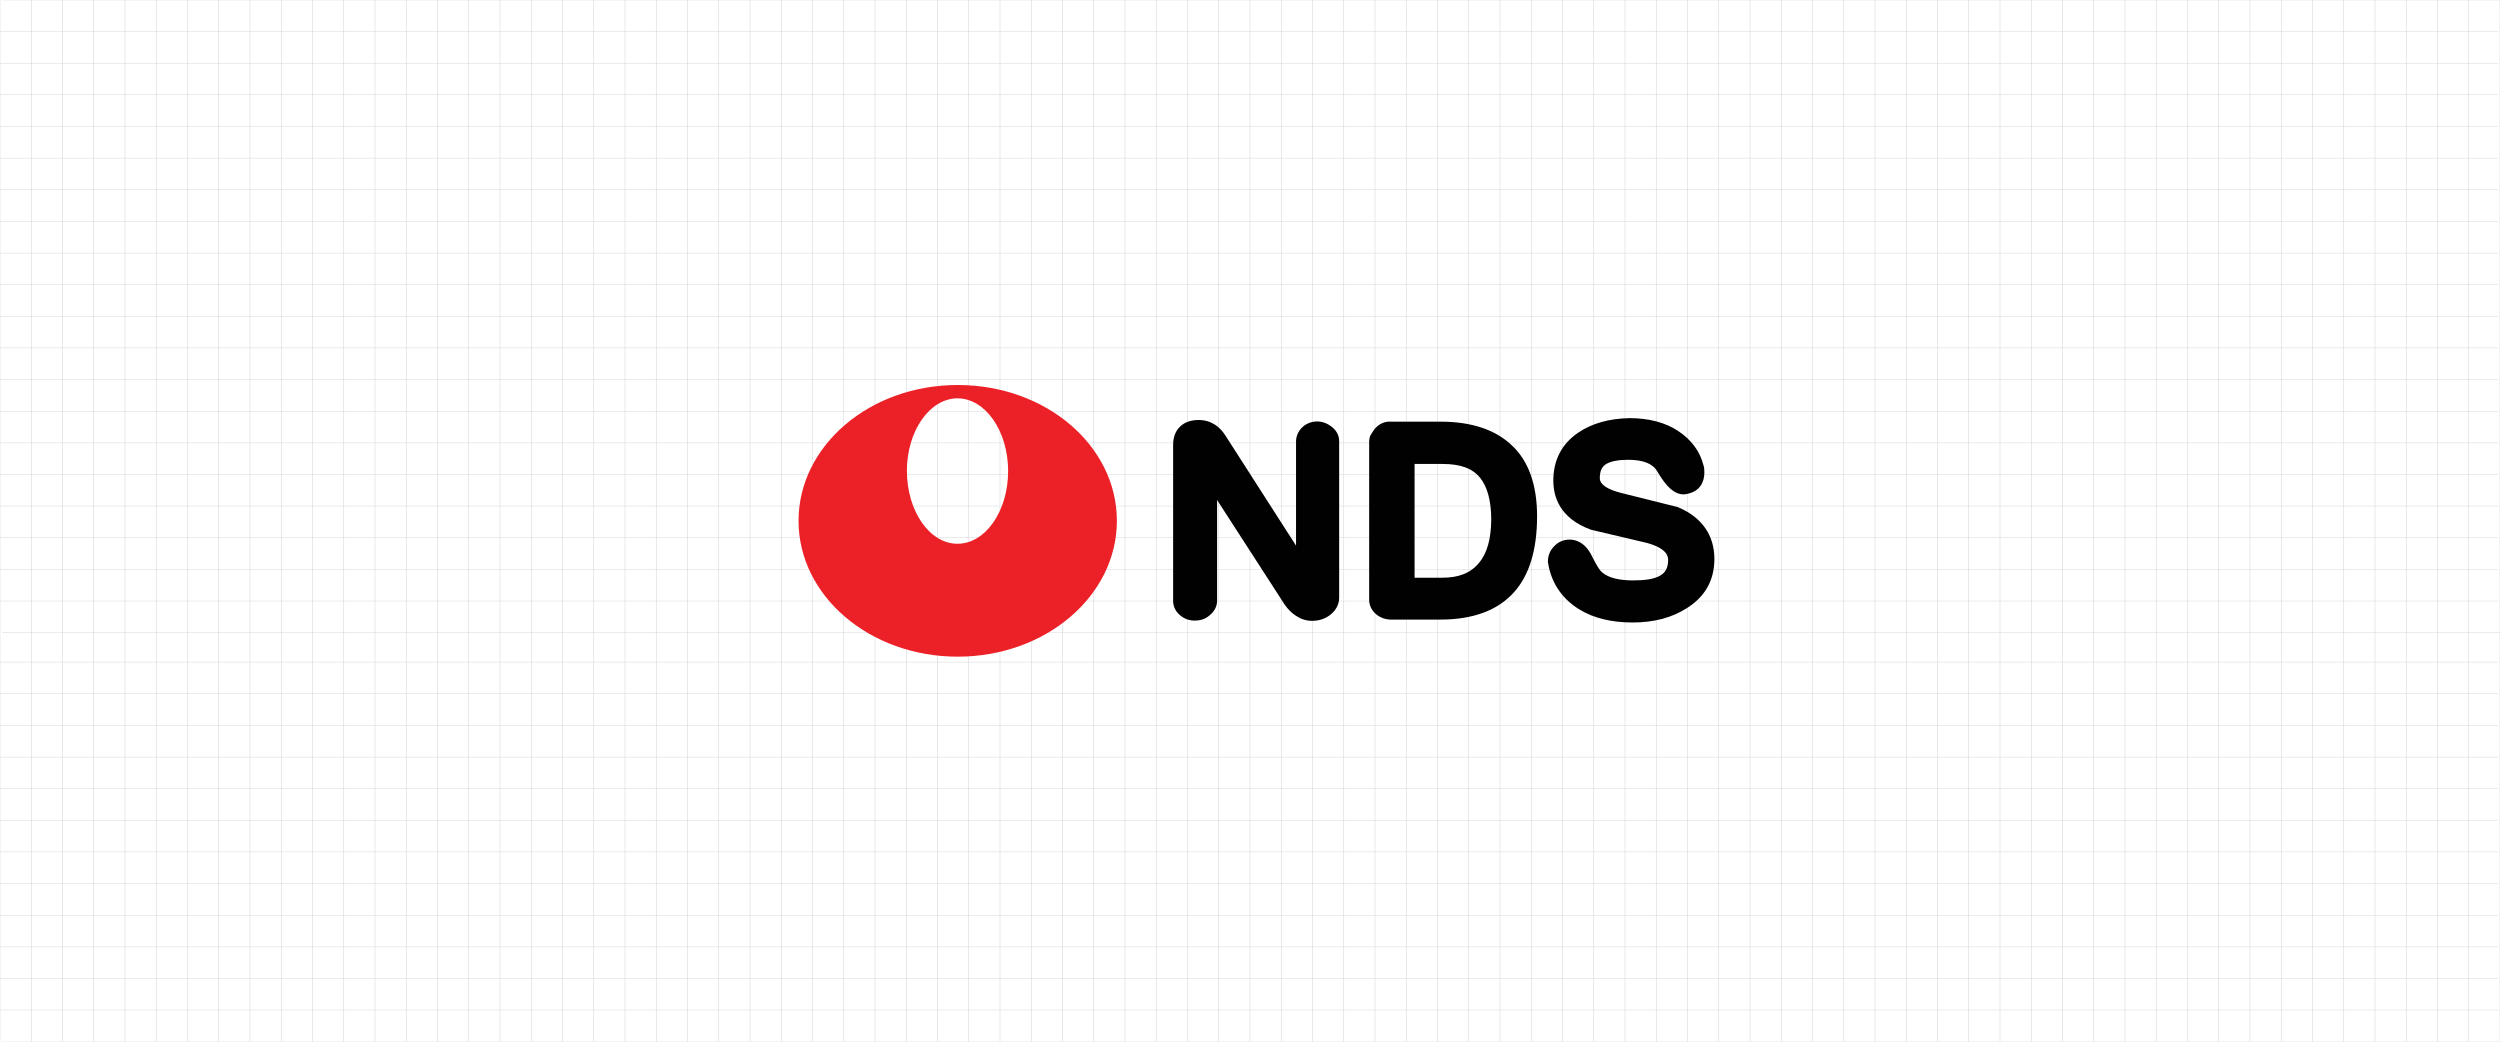 <?xml version="1.0" encoding="utf-8"?>
<!-- Generator: Adobe Illustrator 27.2.0, SVG Export Plug-In . SVG Version: 6.00 Build 0)  -->
<svg version="1.1" id="Layer_1" xmlns="http://www.w3.org/2000/svg" xmlns:xlink="http://www.w3.org/1999/xlink" x="0px" y="0px"
	 viewBox="0 0 1200 500" style="enable-background:new 0 0 1200 500;" xml:space="preserve">
<style type="text/css">
	.st0{fill:none;stroke:#D2D5DB;stroke-width:0.232;stroke-miterlimit:10;}
	.st1{fill:none;stroke:#D2D5DB;stroke-width:0.258;stroke-miterlimit:10;}
	.st2{fill:#010101;}
	.st3{display:none;fill:#FFFFFF;}
	.st4{fill:#EB2127;}
</style>
<g>
	<line class="st0" x1="1" y1="0" x2="1200" y2="0"/>
	<line class="st0" x1="0" y1="15.2" x2="1199" y2="15.2"/>
	<line class="st0" x1="0" y1="30.4" x2="1199" y2="30.4"/>
	<line class="st0" x1="0" y1="45.5" x2="1199" y2="45.5"/>
	<line class="st0" x1="0" y1="60.7" x2="1199" y2="60.7"/>
	<line class="st0" x1="0" y1="75.9" x2="1199" y2="75.9"/>
	<line class="st0" x1="0" y1="91.1" x2="1199" y2="91.1"/>
	<line class="st0" x1="0" y1="106.3" x2="1199" y2="106.3"/>
	<line class="st0" x1="0" y1="121.5" x2="1199" y2="121.5"/>
	<line class="st0" x1="0" y1="136.6" x2="1199" y2="136.6"/>
	<line class="st0" x1="0" y1="151.8" x2="1199" y2="151.8"/>
	<line class="st0" x1="0" y1="167" x2="1199" y2="167"/>
	<line class="st0" x1="0" y1="182.2" x2="1199" y2="182.2"/>
	<line class="st0" x1="0" y1="197.4" x2="1199" y2="197.4"/>
	<line class="st0" x1="0" y1="212.6" x2="1199" y2="212.6"/>
	<line class="st0" x1="0" y1="227.7" x2="1199" y2="227.7"/>
	<line class="st0" x1="0" y1="242.9" x2="1199" y2="242.9"/>
	<line class="st0" x1="0" y1="258.1" x2="1199" y2="258.1"/>
	<line class="st0" x1="0" y1="273.3" x2="1199" y2="273.3"/>
	<line class="st0" x1="0" y1="288.5" x2="1199" y2="288.5"/>
	<line class="st0" x1="1" y1="303.7" x2="1200" y2="303.7"/>
	<line class="st0" x1="0" y1="317.8" x2="1199" y2="317.8"/>
	<line class="st0" x1="0" y1="333" x2="1199" y2="333"/>
	<line class="st0" x1="0" y1="348.2" x2="1199" y2="348.2"/>
	<line class="st0" x1="0" y1="363.4" x2="1199" y2="363.4"/>
	<line class="st0" x1="0" y1="378.5" x2="1199" y2="378.5"/>
	<line class="st0" x1="0" y1="393.7" x2="1199" y2="393.7"/>
	<line class="st0" x1="0" y1="408.9" x2="1199" y2="408.9"/>
	<line class="st0" x1="0" y1="424.1" x2="1199" y2="424.1"/>
	<line class="st0" x1="0" y1="439.3" x2="1199" y2="439.3"/>
	<line class="st0" x1="0" y1="454.5" x2="1199" y2="454.5"/>
	<line class="st0" x1="0" y1="469.6" x2="1199" y2="469.6"/>
	<line class="st0" x1="0" y1="484.8" x2="1199" y2="484.8"/>
	<line class="st0" x1="1" y1="500" x2="1200" y2="500"/>
	<line class="st1" x1="0" y1="500" x2="0" y2="0"/>
	<line class="st1" x1="15" y1="500" x2="15" y2="0"/>
	<line class="st1" x1="30" y1="500" x2="30" y2="0"/>
	<line class="st1" x1="45" y1="500" x2="45" y2="0"/>
	<line class="st1" x1="60" y1="500" x2="60" y2="0"/>
	<line class="st1" x1="75" y1="500" x2="75" y2="0"/>
	<line class="st1" x1="90" y1="500" x2="90" y2="0"/>
	<line class="st1" x1="105" y1="500" x2="105" y2="0"/>
	<line class="st1" x1="120" y1="500" x2="120" y2="0"/>
	<line class="st1" x1="135" y1="500" x2="135" y2="0"/>
	<line class="st1" x1="150" y1="500" x2="150" y2="0"/>
	<line class="st1" x1="165" y1="500" x2="165" y2="0"/>
	<line class="st1" x1="180" y1="500" x2="180" y2="0"/>
	<line class="st1" x1="195" y1="500" x2="195" y2="0"/>
	<line class="st1" x1="210" y1="500" x2="210" y2="0"/>
	<line class="st1" x1="225" y1="500" x2="225" y2="0"/>
	<line class="st1" x1="240" y1="500" x2="240" y2="0"/>
	<line class="st1" x1="255" y1="500" x2="255" y2="0"/>
	<line class="st1" x1="270" y1="500" x2="270" y2="0"/>
	<line class="st1" x1="285" y1="500" x2="285" y2="0"/>
	<line class="st1" x1="300" y1="500" x2="300" y2="0"/>
	<line class="st1" x1="315" y1="500" x2="315" y2="0"/>
	<line class="st1" x1="330" y1="500" x2="330" y2="0"/>
	<line class="st1" x1="345" y1="500" x2="345" y2="0"/>
	<line class="st1" x1="360" y1="500" x2="360" y2="0"/>
	<line class="st1" x1="375" y1="500" x2="375" y2="0"/>
	<line class="st1" x1="390" y1="500" x2="390" y2="0"/>
	<line class="st1" x1="405" y1="500" x2="405" y2="0"/>
	<line class="st1" x1="420" y1="500" x2="420" y2="0"/>
	<line class="st1" x1="435" y1="500" x2="435" y2="0"/>
	<line class="st1" x1="450" y1="500" x2="450" y2="0"/>
	<line class="st1" x1="465" y1="500" x2="465" y2="0"/>
	<line class="st1" x1="480" y1="500" x2="480" y2="0"/>
	<line class="st1" x1="495" y1="500" x2="495" y2="0"/>
	<line class="st1" x1="510" y1="500" x2="510" y2="0"/>
	<line class="st1" x1="525" y1="500" x2="525" y2="0"/>
	<line class="st1" x1="540" y1="500" x2="540" y2="0"/>
	<line class="st1" x1="555" y1="500" x2="555" y2="0"/>
	<line class="st1" x1="570" y1="500" x2="570" y2="0"/>
	<line class="st1" x1="585" y1="500" x2="585" y2="0"/>
	<line class="st1" x1="600" y1="500" x2="600" y2="0"/>
	<line class="st1" x1="615" y1="500" x2="615" y2="0"/>
	<line class="st1" x1="630" y1="500" x2="630" y2="0"/>
	<line class="st1" x1="645" y1="500" x2="645" y2="0"/>
	<line class="st1" x1="660" y1="500" x2="660" y2="0"/>
	<line class="st1" x1="675" y1="500" x2="675" y2="0"/>
	<line class="st1" x1="690" y1="500" x2="690" y2="0"/>
	<line class="st1" x1="705" y1="500" x2="705" y2="0"/>
	<line class="st1" x1="720" y1="500" x2="720" y2="0"/>
	<line class="st1" x1="735" y1="500" x2="735" y2="0"/>
	<line class="st1" x1="750" y1="500" x2="750" y2="0"/>
	<line class="st1" x1="765" y1="500" x2="765" y2="0"/>
	<line class="st1" x1="780" y1="500" x2="780" y2="0"/>
	<line class="st1" x1="795" y1="500" x2="795" y2="0"/>
	<line class="st1" x1="810" y1="500" x2="810" y2="0"/>
	<line class="st1" x1="825" y1="500" x2="825" y2="0"/>
	<line class="st1" x1="840" y1="500" x2="840" y2="0"/>
	<line class="st1" x1="855" y1="500" x2="855" y2="0"/>
	<line class="st1" x1="870" y1="500" x2="870" y2="0"/>
	<line class="st1" x1="885" y1="500" x2="885" y2="0"/>
	<line class="st1" x1="900" y1="500" x2="900" y2="0"/>
	<line class="st1" x1="915" y1="500" x2="915" y2="0"/>
	<line class="st1" x1="930" y1="500" x2="930" y2="0"/>
	<line class="st1" x1="945" y1="500" x2="945" y2="0"/>
	<line class="st1" x1="960" y1="500" x2="960" y2="0"/>
	<line class="st1" x1="975" y1="500" x2="975" y2="0"/>
	<line class="st1" x1="990" y1="500" x2="990" y2="0"/>
	<line class="st1" x1="1005" y1="500" x2="1005" y2="0"/>
	<line class="st1" x1="1020" y1="500" x2="1020" y2="0"/>
	<line class="st1" x1="1035" y1="500" x2="1035" y2="0"/>
	<line class="st1" x1="1050" y1="500" x2="1050" y2="0"/>
	<line class="st1" x1="1065" y1="500" x2="1065" y2="0"/>
	<line class="st1" x1="1080" y1="500" x2="1080" y2="0"/>
	<line class="st1" x1="1095" y1="500" x2="1095" y2="0"/>
	<line class="st1" x1="1110" y1="500" x2="1110" y2="0"/>
	<line class="st1" x1="1125" y1="500" x2="1125" y2="0"/>
	<line class="st1" x1="1140" y1="500" x2="1140" y2="0"/>
	<line class="st1" x1="1155" y1="500" x2="1155" y2="0"/>
	<line class="st1" x1="1170" y1="500" x2="1170" y2="0"/>
	<line class="st1" x1="1185" y1="500" x2="1185" y2="0"/>
	<line class="st1" x1="1200" y1="500" x2="1200" y2="0"/>
</g>
<g>
	<g>
		<path class="st2" d="M563.1,213.5v74.9c0,2.9,1.3,5.4,3.8,7.3c2.1,1.6,4.4,2.2,6.6,2.2c2.5,0,4.8-0.7,6.7-2.2c2.5-1.9,4-4.4,4-7.3
			c0,0,0-40.2,0-48.4c4.6,7.1,32.5,50.3,32.5,50.3c1.5,2.1,3.3,4,5.4,5.3c2.4,1.6,4.9,2.4,7.7,2.4c3,0,5.8-0.8,8.2-2.5
			c3-2.1,4.8-5.2,4.8-8.6v-75.1c0-2.8-1.3-5.3-3.8-7.1c-2.1-1.6-4.4-2.4-6.7-2.4c-2.5,0-4.9,0.8-6.9,2.5c-2.1,1.9-3.3,4.4-3.3,7.1
			c0,0,0,41.8,0,50c-4.6-7.1-34-53-34-53c-4-6.1-9.1-7.3-12.6-7.3C567.9,201.5,563.1,206.1,563.1,213.5z"/>
		<path class="st2" d="M757.5,207.7c-7.9,5.4-11.9,13.2-11.9,23c0,7.7,3,18,17.9,23.5l0.3,0.1l26.7,6.3c10.2,2.8,10.2,6.9,10.2,8.2
			c0,3.8-1.3,6.2-4.2,7.7c-2.8,1.5-7,2.1-12.7,2.1c-6.7,0-11.8-1.3-14.7-3.8c-0.7-0.5-2.2-2.2-4.9-7.7c-3.2-6.7-7.7-8.1-10.8-8.1
			c-3,0-5.6,1.2-7.5,3.3c-2,2.1-2.9,4.5-2.9,7.3v0.4l0.3,1.3v0.3c1.9,9.1,6.9,16.1,14.9,21c6.9,4.2,15.5,6.2,25.4,6.2
			c10.1,0,18.6-2.2,25.8-6.7c9-5.6,13.5-13.5,13.5-23.8c0-11.5-6.1-20.1-17.6-24.9l-0.4-0.1l-26.8-6.7c-6.7-1.7-10.2-4.1-10.2-7.1
			c0-4.4,1.7-6,3.3-6.9c2.1-1.2,5.7-1.9,10.3-1.9c7.3,0,11.9,1.9,14,5.6c4.4,7.5,8.2,11,12.7,11h0.3l1.7-0.3l0.4-0.1
			c4.8-1.2,7.5-4.9,7.5-10.1c0-1.5-0.1-2.6-0.5-3.7c-1.7-6.6-5.8-12-11.9-16.1c-6.2-4.2-14.3-6.3-23.5-6.3
			C772.4,200.9,764.1,203.2,757.5,207.7z M751.4,207.7L751.4,207.7L751.4,207.7z"/>
		<path class="st2" d="M691.5,202.4h-25.4l0,0c-2.5,0.3-4.8,1.6-6.5,3.8c-0.7,1.1-1.3,1.9-1.9,3c-0.5,1.2-0.5,2.9-0.5,2.9v76.2l0,0
			c0.1,2.6,1.5,5.2,3.8,6.9c2,1.5,4.1,2.1,6.3,2.2l0,0h24.1c15.6,0,27.5-4.4,35.3-13.1c7.4-8.2,11.1-20.5,11.1-36.5
			c0-15.1-4.1-26.6-12.2-34.1C717.7,206.2,706.2,202.4,691.5,202.4z M712.1,272.1L712.1,272.1L712.1,272.1L712.1,272.1z
			 M709.9,270.2L709.9,270.2c-4,4.9-9.8,7.1-17.5,7.1c0,0-11,0-13.4,0c0-2.6,0-52,0-54.6c2.4,0,13.5,0,13.5,0c8.5,0,14.3,2.1,18,6.7
			c3.4,4.2,5.3,11,5.3,20.1C715.7,258.5,713.9,265.5,709.9,270.2z"/>
	</g>
	<g>
		<g>
			<g>
				<g>
					<path class="st3" d="M459.6,320.1c45.4,0,82.3-31.3,82.3-70.1s-36.9-70.1-82.3-70.1s-82.3,31.3-82.3,70.1
						C377.3,288.7,414.1,320.1,459.6,320.1z"/>
					<path class="st4" d="M383.3,250c0-36,34.1-65.2,76.4-65.2c42.3,0,76.4,29.1,76.4,65.2c0,36-34.1,65.2-76.4,65.2
						S383.3,286,383.3,250z M459.6,261c13.4,0,24.3-15.6,24.3-34.9s-11-34.9-24.3-34.9s-24.3,15.6-24.3,34.9
						C435.4,245.4,446.2,261,459.6,261z"/>
				</g>
			</g>
		</g>
	</g>
</g>
</svg>
